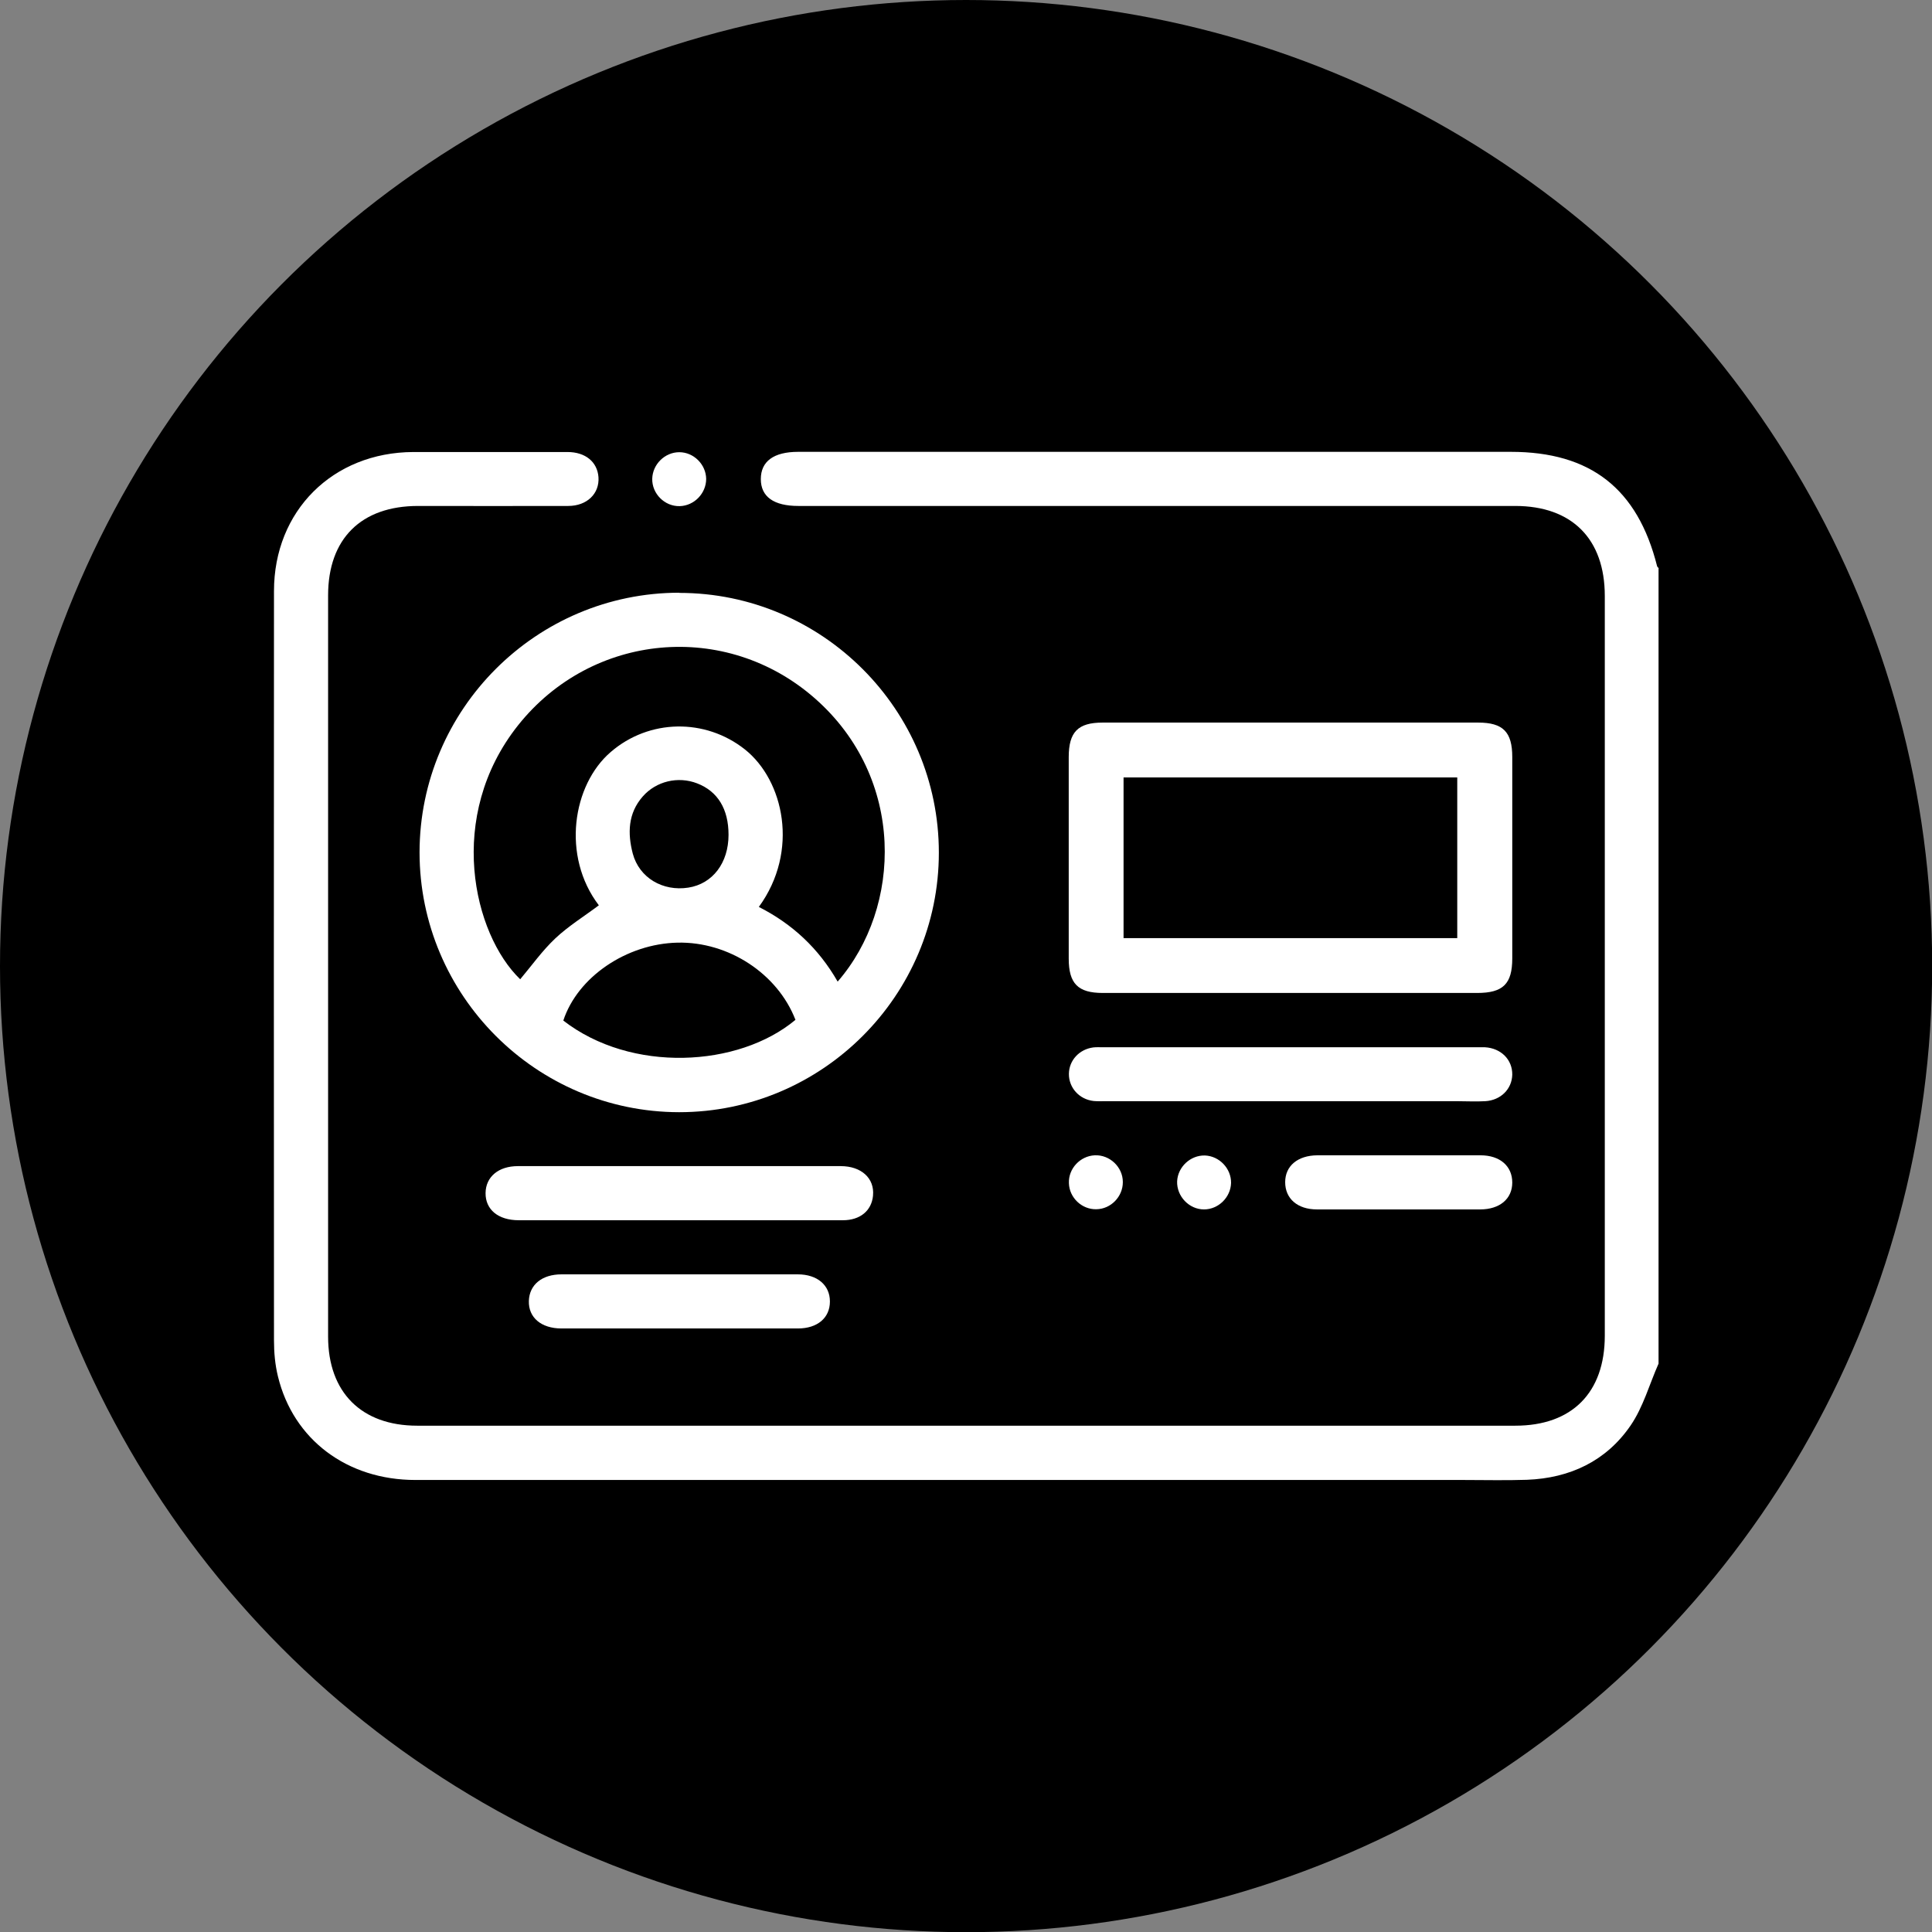 <svg xmlns="http://www.w3.org/2000/svg" id="Layer_2" data-name="Layer 2" viewBox="0 0 107.11 107.11"><rect x="0" y="0" width="107.11" height="107.11" fill="#808080" stroke="none"/><defs><style> .cls-1 { fill: #fff; } </style></defs><g id="Layer_1-2" data-name="Layer 1"><circle cx="53.56" cy="53.56" r="53.56"></circle><g><path class="cls-1" d="m91.95,31.51v44.09c-.51,1.15-.85,2.41-1.55,3.43-1.35,1.97-3.36,2.92-5.75,3.01-1.17.04-2.35.01-3.52.01-19.37,0-38.74,0-58.1,0-3.79,0-6.77-2.24-7.62-5.74-.16-.65-.22-1.33-.22-2-.01-13.85-.01-27.69,0-41.54,0-4.45,3.26-7.69,7.72-7.71,2.85,0,5.7,0,8.55,0,1,0,1.66.55,1.72,1.4.06.91-.64,1.59-1.68,1.59-2.78.01-5.55,0-8.32,0-3.16,0-4.99,1.82-4.99,4.96v41.09c0,3.09,1.85,4.94,4.94,4.94,20.29,0,40.59,0,60.88,0,3.14,0,4.96-1.83,4.96-4.99,0-13.67,0-27.34,0-41.01,0-3.16-1.82-4.99-4.97-4.99-13.25,0-26.49,0-39.74,0-1.36,0-2.08-.51-2.08-1.49,0-.98.71-1.51,2.07-1.51h39.51c4.42,0,7.03,2.04,8.11,6.34.01.04.06.08.09.11Z"></path><path class="cls-1" d="m37.67,32.86c-7.94,0-14.4,6.46-14.41,14.39,0,7.93,6.46,14.4,14.39,14.41,7.93,0,14.4-6.46,14.4-14.39,0-7.93-6.46-14.4-14.39-14.4Zm-6.44,23.72c.79-2.41,3.5-4.26,6.34-4.32,2.82-.06,5.54,1.72,6.53,4.28-3.16,2.64-9.11,2.96-12.87.04Zm4.41-12.43c.74-.84,1.95-1.13,3.01-.72,1.14.44,1.74,1.42,1.74,2.85,0,1.56-.88,2.72-2.23,2.93-1.41.22-2.72-.54-3.08-1.89-.29-1.12-.27-2.23.56-3.17Zm10.8,10.27c-1.06-1.85-2.52-3.2-4.37-4.14,2.26-3.1,1.38-7.02-.77-8.73-2.21-1.75-5.32-1.69-7.44.14-2.12,1.82-2.74,5.77-.66,8.5-.81.61-1.69,1.15-2.42,1.84-.72.68-1.3,1.5-1.94,2.26-2.6-2.5-4.14-9.03-.11-14.09,4.09-5.13,11.51-5.82,16.45-1.48,5.03,4.42,4.84,11.58,1.26,15.7Z"></path><path class="cls-1" d="m81.96,40.06c-6.94,0-13.89,0-20.83,0-1.37,0-1.88.52-1.88,1.92,0,3.72,0,7.44,0,11.16,0,1.39.51,1.91,1.89,1.91,3.47,0,6.94,0,10.41,0s6.89,0,10.34,0c1.44,0,1.95-.5,1.95-1.92,0-3.72,0-7.44,0-11.16,0-1.39-.51-1.91-1.89-1.91Zm-1.17,11.95h-18.5v-8.91h18.5v8.91Z"></path><path class="cls-1" d="m83.84,59.58c-.02.8-.64,1.42-1.5,1.47-.52.03-1.05,0-1.57,0h-19.47c-.23,0-.45.01-.67-.01-.8-.09-1.38-.74-1.37-1.51.01-.75.58-1.36,1.35-1.46.17-.02.35-.01.52-.01h20.82c.12,0,.25,0,.37,0,.9.05,1.53.69,1.52,1.52Z"></path><path class="cls-1" d="m48.4,66.29c-.08.83-.71,1.36-1.67,1.36-3.02,0-6.04,0-9.06,0s-5.94,0-8.91,0c-1.14,0-1.85-.59-1.84-1.51.01-.89.71-1.49,1.79-1.49,5.97,0,11.93,0,17.9,0,1.15,0,1.88.68,1.79,1.63Z"></path><path class="cls-1" d="m46.01,72.16c0,.9-.69,1.49-1.77,1.49-2.2,0-4.39,0-6.59,0s-4.34,0-6.52,0c-1.13,0-1.84-.61-1.81-1.53.03-.89.72-1.47,1.81-1.47,4.37,0,8.74,0,13.1,0,1.08,0,1.78.6,1.78,1.5Z"></path><path class="cls-1" d="m83.84,65.56c0,.9-.69,1.49-1.78,1.49-3.02,0-6.03,0-9.05,0-1.08,0-1.76-.6-1.76-1.51,0-.9.69-1.48,1.78-1.49,1.52,0,3.04,0,4.56,0s2.99,0,4.49,0c1.08,0,1.76.6,1.76,1.51Z"></path><path class="cls-1" d="m39.15,26.55c0,.8-.66,1.49-1.47,1.51-.83.02-1.54-.69-1.52-1.52.02-.8.7-1.47,1.5-1.47.8,0,1.48.68,1.49,1.48Z"></path><path class="cls-1" d="m62.25,65.54c0,.8-.66,1.49-1.47,1.5-.8.02-1.5-.64-1.52-1.45-.03-.8.62-1.5,1.43-1.54.83-.04,1.56.65,1.56,1.48Z"></path><path class="cls-1" d="m68.25,65.58c-.02.8-.7,1.47-1.5,1.47-.83,0-1.52-.73-1.49-1.56.04-.8.74-1.45,1.54-1.43.8.03,1.46.72,1.45,1.52Z"></path></g></g></svg>